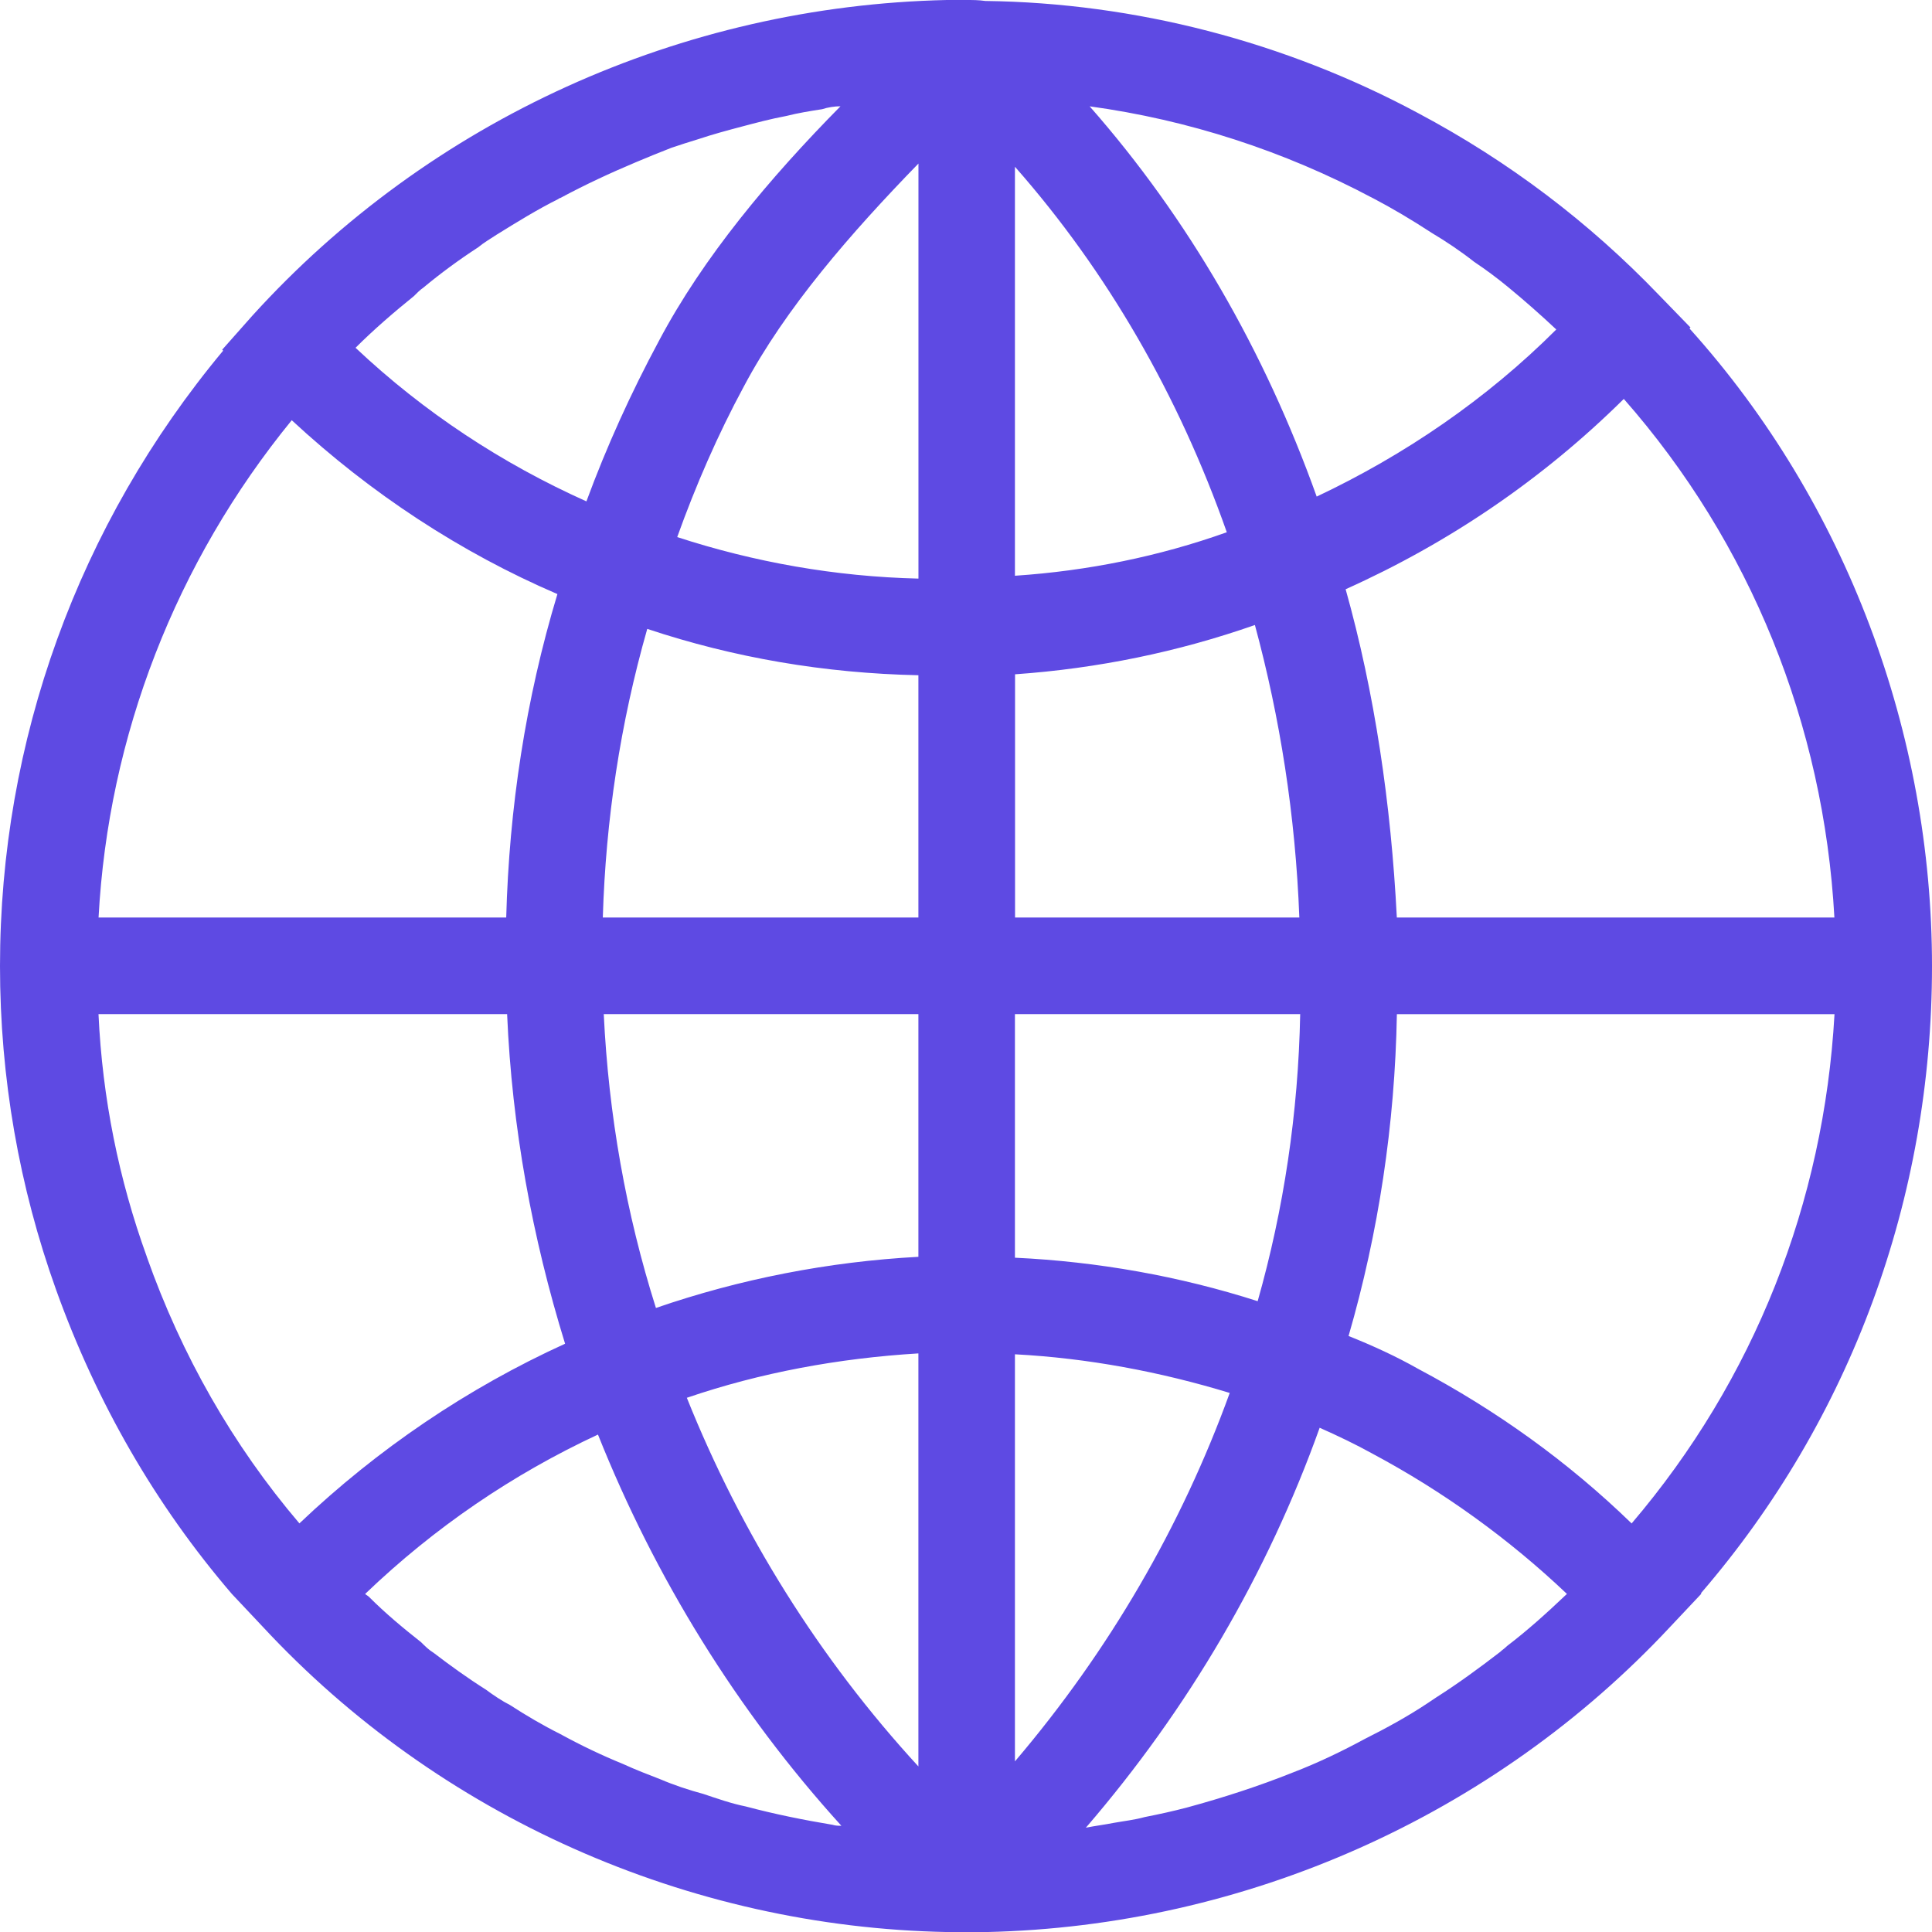 <?xml version="1.0" encoding="UTF-8"?>
<svg id="Calque_2" data-name="Calque 2" xmlns="http://www.w3.org/2000/svg" viewBox="0 0 363.03 363.03">
  <defs>
    <style>
      .cls-1 {
        fill: #5e4ae3;
      }
    </style>
  </defs>
  <g id="Calque_1-2" data-name="Calque 1">
    <path class="cls-1" d="M317.47,61.72l.18-.18-5.99-6.17c-13.07-13.61-28.14-25.05-45.2-34.12C241.42,7.81,213.28.54,185.15.18c-1.27-.18-2.36-.18-3.63-.18h-3.63c-49.74,1.09-97.11,22.51-130.51,59.36l-5.63,6.35.18.18C14.7,98.56,0,139.22,0,181.52c0,21.06,3.63,41.57,10.53,60.81,7.62,21.24,18.7,40.48,33.04,57.18l5.81,6.17c33.03,35.58,79.87,56.45,128.69,57.36h7.26c48.64-1.09,95.3-21.78,128.51-57.36l5.81-6.17v-.18c28.14-32.67,43.38-74.24,43.38-117.8s-15.97-86.94-45.56-119.8ZM344.7,172.41h-82.23c-1.09-21.41-4.17-42.27-9.62-61.69,19.42-8.71,37.03-20.69,52.27-35.76,23.77,27.04,37.57,61.16,39.57,97.44ZM236.33,244.5c-14.7-4.72-30.13-7.44-45.56-8.17-.02,0-.04,0-.06,0v-45.77h53.6v.03c-.36,18.51-3.09,36.67-7.99,53.91ZM113.45,190.59s0-.02,0-.03h59.12v45.6c-16.86.91-33.54,4.17-49.32,9.61-5.63-17.79-8.89-36.3-9.8-55.18ZM190.72,126.7s.04,0,.06,0c15.43-1.09,30.5-4.17,45.02-9.26,4.72,17.42,7.62,35.74,8.35,54.97h-53.42v-45.71ZM190.77,108.18s-.04,0-.06,0V31.34s.04.04.06.06c17.25,19.6,30.68,42.84,39.75,68.61-12.71,4.54-26.14,7.26-39.75,8.17ZM172.57,108.72c-15.59-.37-30.82-3.08-45.32-7.8,3.45-9.62,7.62-19.24,12.53-28.32,7.79-14.68,20.11-28.82,32.8-41.87v77.99ZM172.57,126.87v45.54h-59.3c.55-18.32,3.27-36.46,8.35-54.24,16.32,5.44,33.37,8.34,50.95,8.71ZM172.57,254.31v77.61c-18.67-20.31-33.35-43.89-43.51-69.27,13.78-4.71,28.46-7.43,43.51-8.34ZM190.77,330.9s-.04.04-.06.06v-76.48s.04,0,.06,0c13.61.72,27.23,3.27,40.3,7.26-9.08,25.05-22.69,48.46-40.3,69.16ZM257.94,37.21c3.81,2,7.44,4.17,11.07,6.54,2.73,1.63,5.45,3.45,7.99,5.45,2.18,1.45,4.36,3.08,6.35,4.72,3.09,2.54,6.17,5.26,9.08,7.99-13.07,13.07-28.5,23.6-45.02,31.4-9.8-27.41-24.14-52.28-42.66-73.33,18.51,2.54,36.48,8.35,53.19,17.24ZM77.87,55.54c.54-.55,1.09-1.09,1.63-1.45,3.27-2.72,6.72-5.26,10.35-7.62,1.09-.91,2.36-1.63,3.45-2.36,3.81-2.36,7.62-4.72,11.62-6.72.18-.18.36-.18.36-.18,4.72-2.54,9.44-4.72,14.16-6.71,2.18-.91,4.36-1.82,6.72-2.73,1.63-.54,3.27-1.09,5.08-1.63,2.72-.91,5.44-1.64,8.17-2.36,2.72-.72,5.45-1.45,8.35-1.99,2.18-.55,4.36-.91,6.72-1.27,1.09-.36,2.36-.55,3.45-.55-13.25,13.43-25.78,28.32-34.13,44.11-5.26,9.8-9.8,19.79-13.61,30.13-15.79-7.08-30.49-16.7-43.38-28.86,3.45-3.45,7.26-6.72,11.07-9.8ZM54.82,78.96c14.88,13.8,31.77,24.87,49.92,32.67-5.98,19.78-9.07,40.28-9.62,60.78H18.52c1.82-34.11,14.52-66.78,36.3-93.45ZM27.59,236.15c-5.26-14.52-8.35-29.77-9.08-45.56,0,0,0-.02,0-.03h76.78s0,.02,0,.03c.91,21.24,4.72,41.93,10.89,61.9-18.33,8.35-35.21,19.78-49.92,33.76-12.52-14.7-22.14-31.59-28.68-50.1ZM140.13,339.44c-2.73-.55-5.26-1.45-7.99-2.36-2.72-.73-5.44-1.63-7.99-2.72-2.36-.91-4.72-1.82-7.08-2.9-3.99-1.63-7.81-3.45-11.8-5.63-3.27-1.64-6.35-3.45-9.44-5.45-1.45-.73-3.09-1.82-4.54-2.9-3.45-2.18-6.72-4.54-9.8-6.9-.91-.55-1.63-1.27-2.36-2-3.45-2.72-6.72-5.44-9.8-8.53-.18-.18-.54-.36-.72-.54,13.07-12.53,27.77-22.51,43.75-29.95,10.71,26.86,26.14,51.92,45.74,73.51-.55,0-1.09,0-1.64-.18-5.45-.91-10.89-2-16.33-3.45ZM294.24,299.68c-3.63,3.45-7.26,6.72-11.07,9.62-.55.55-.91.73-1.27,1.09-4,3.09-7.99,5.99-11.98,8.53-.55.36-1.09.73-1.63,1.09-3.81,2.54-7.81,4.72-11.8,6.72-4.36,2.36-8.89,4.54-13.61,6.35-6.35,2.54-13.07,4.72-19.78,6.54-2.72.72-5.26,1.27-7.99,1.81-2,.55-3.81.73-5.81,1.09-1.81.36-3.45.55-5.26.91,19.24-22.33,34.13-47.74,43.93-75.15,3.27,1.45,6.72,3.09,9.98,4.9,13.25,7.08,25.59,15.98,36.48,26.32l-.18.18ZM306.58,286.25c-11.98-11.62-25.41-21.24-40.11-29.04-4.17-2.36-8.53-4.36-13.07-6.17,5.63-19.42,8.71-39.75,9.08-60.44v-.03h82.23s0,.02,0,.03c-2,35.4-15.06,68.61-38.12,95.66Z"/>
  </g>
</svg>